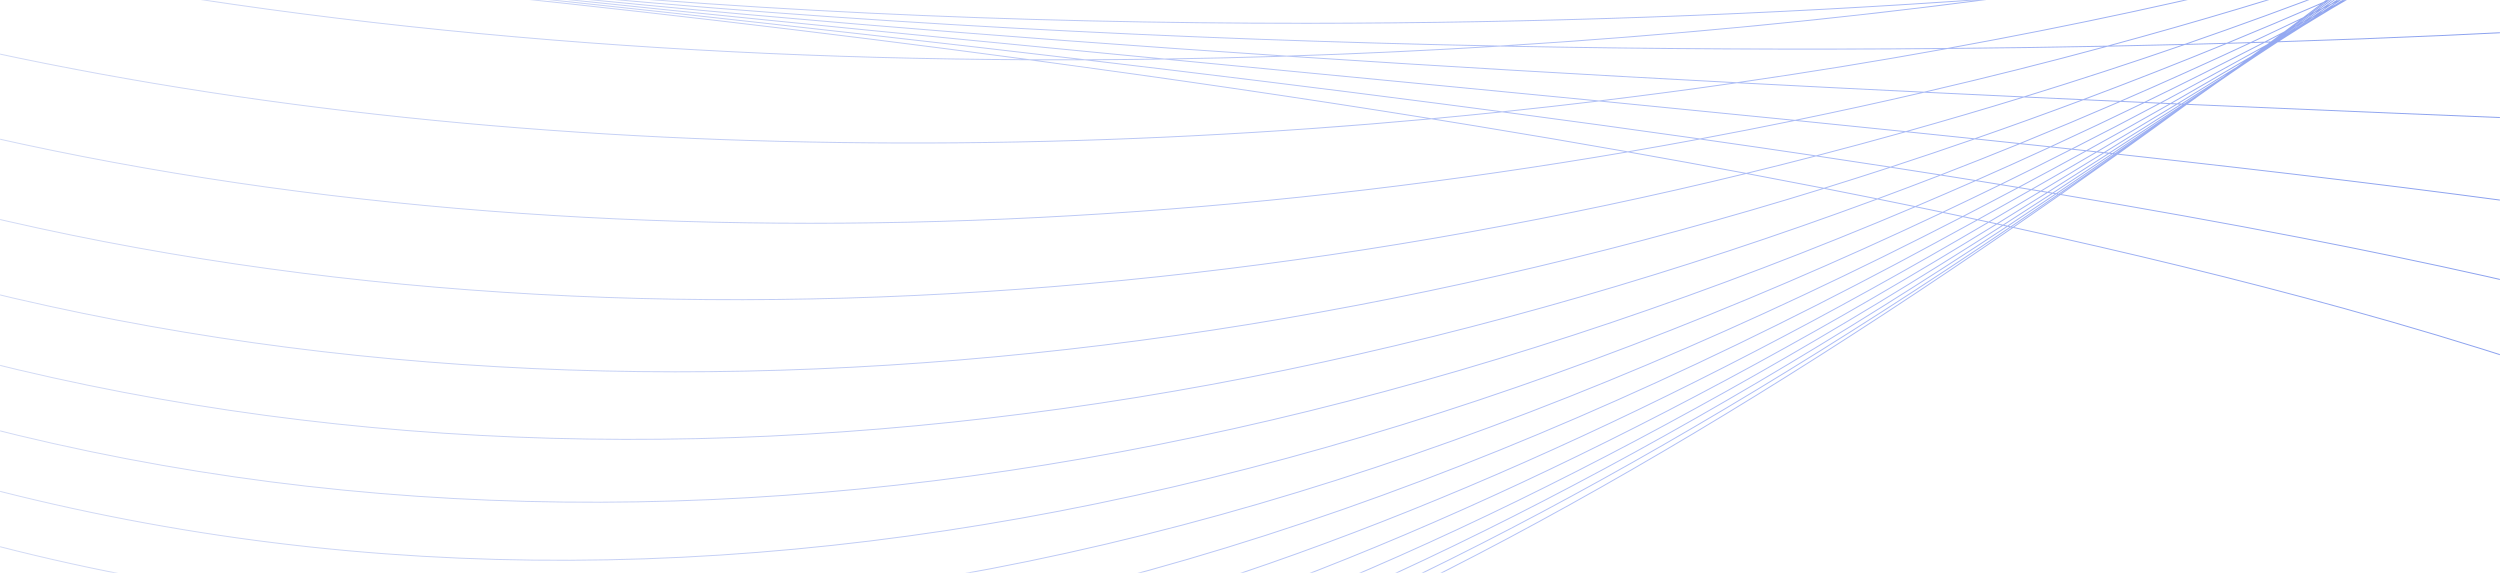 <svg width="1920" height="440" viewBox="0 0 1920 440" fill="none" xmlns="http://www.w3.org/2000/svg">
<mask id="mask0_570_7899" style="mask-type:alpha" maskUnits="userSpaceOnUse" x="0" y="0" width="1920" height="440">
<rect width="1920" height="440" fill="#2755A4"/>
</mask>
<g mask="url(#mask0_570_7899)">
<path fill-rule="evenodd" clip-rule="evenodd" d="M-386.938 443.644C16.032 675.758 392.98 703.265 790.748 573.35C1031.45 494.734 1279.77 358.472 1546.1 175.035C1635.16 194.494 1720.28 215.182 1799.67 237.115C1995.96 291.347 2157.17 353.174 2256.1 422.794L2256.53 422.181C2157.49 352.482 1996.18 290.628 1799.87 236.392C1720.67 214.512 1635.77 193.87 1546.95 174.452C1558.77 166.31 1570.62 158.075 1582.51 149.748C1646.5 160.477 1708.35 171.564 1767.43 183.027C1965.28 221.422 2131.85 264.031 2242.69 311.531L2242.99 310.841C2132.07 263.309 1965.43 220.687 1767.57 182.291C1708.72 170.872 1647.11 159.825 1583.38 149.135C1597.64 139.144 1611.95 129.021 1626.32 118.767C1872.43 145.803 2085.59 173.915 2229.86 204.957L2230.02 204.224C2085.88 173.21 1873.01 145.123 1627.23 118.113C1644.53 105.763 1661.9 93.223 1679.36 80.497C1787.4 85.249 1888.85 89.378 1980.8 93.121C2069.44 96.729 2149.24 99.977 2217.59 103.076L2217.62 102.327C2149.27 99.228 2069.46 95.979 1980.82 92.371C1889.14 88.639 1788.01 84.523 1680.33 79.789C1680.38 79.75 1680.43 79.711 1680.49 79.672C1683.61 77.434 1686.73 75.189 1689.85 72.939C1693.7 70.218 1697.56 67.488 1701.42 64.749C1706 61.581 1710.59 58.4 1715.18 55.207C1720.49 51.63 1725.8 48.036 1731.12 44.427C1737.11 40.51 1743.11 36.573 1749.11 32.616L1749.35 32.465C1923.16 26.933 2079.23 17.624 2205.87 5.892L2205.8 5.145C2079.48 16.848 1923.88 26.138 1750.6 31.675C1756.78 27.774 1762.96 23.853 1769.15 19.911C1776.49 15.473 1783.83 11.007 1791.18 6.513C1799.15 1.926 1807.13 -2.693 1815.11 -7.344C1823.71 -12.007 1832.32 -16.706 1840.91 -21.44C1848.56 -25.302 1856.21 -29.191 1863.85 -33.107C1984.84 -48.248 2096.42 -66.282 2194.72 -86.591L2194.57 -87.325C2096.84 -67.136 1985.98 -49.193 1865.8 -34.107L1867.18 -34.819L1868.46 -35.475C1878.21 -39.995 1887.95 -44.557 1897.68 -49.159C1907.96 -53.447 1918.22 -57.777 1928.45 -62.148C1939.24 -66.079 1949.98 -70.052 1960.67 -74.066C1971.91 -77.497 1983.09 -80.969 1994.2 -84.48C2060.77 -100.296 2124.28 -117.307 2184.12 -135.377L2183.91 -136.095C2127.08 -118.934 2066.93 -102.729 2004.01 -87.595C2062.73 -106.347 2119.54 -126.21 2174.09 -147.083L2173.83 -147.784C2116.26 -125.759 2056.19 -104.86 1994 -85.204C1990.51 -84.375 1987.02 -83.55 1983.51 -82.728C2045.56 -106.504 2106.04 -131.676 2164.63 -158.127L2164.32 -158.81C2104.12 -131.636 2041.94 -105.811 1978.1 -81.463C1974.44 -80.608 1970.76 -79.757 1967.07 -78.909C2031.24 -107.187 2094.2 -137.096 2155.73 -168.507L2155.39 -169.175C2092.73 -137.185 2028.57 -106.754 1963.18 -78.017C1959.59 -77.194 1955.98 -76.375 1952.37 -75.559C2018.27 -107.985 2083.33 -142.253 2147.39 -178.223L2147.03 -178.877C2082.07 -142.403 2016.07 -107.678 1949.23 -74.851C1945.81 -74.081 1942.38 -73.314 1938.95 -72.55C2006.36 -108.808 2073.29 -147.1 2139.63 -187.276L2139.24 -187.918C2072.15 -147.282 2004.44 -108.575 1936.25 -71.952C1933.05 -71.244 1929.85 -70.538 1926.64 -69.835C1995.41 -109.622 2064.03 -151.619 2132.43 -195.666L2132.02 -196.296C2062.96 -151.821 1993.67 -109.437 1924.23 -69.308C1921.28 -68.665 1918.33 -68.025 1915.38 -67.386C1985.38 -110.408 2055.53 -155.799 2125.8 -203.391L2125.38 -204.012C2054.51 -156.013 1983.76 -110.255 1913.17 -66.91C1910.49 -66.334 1907.82 -65.759 1905.13 -65.186C1976.24 -111.153 2047.77 -159.634 2119.74 -210.454L2119.31 -211.067C2046.79 -159.858 1974.72 -111.025 1903.07 -64.747C1900.68 -64.237 1898.28 -63.729 1895.88 -63.223C1967.98 -111.85 2040.75 -163.12 2114.24 -216.853L2113.8 -217.459C2039.8 -163.349 1966.52 -111.739 1893.93 -62.812C1892.63 -62.539 1891.34 -62.267 1890.04 -61.996L1887.6 -61.485C1960.59 -112.49 2034.47 -166.253 2109.32 -222.589L2108.87 -223.189C2033.53 -166.487 1959.19 -112.392 1885.73 -61.096C1883.92 -60.718 1882.11 -60.342 1880.3 -59.966C1954.07 -113.068 2028.92 -169.031 2104.97 -227.662L2104.51 -228.256C2028 -169.267 1952.7 -112.981 1878.5 -59.594C1876.98 -59.281 1875.47 -58.969 1873.96 -58.658C1948.4 -113.58 2024.1 -171.449 2101.18 -232.072L2100.72 -232.661C2023.19 -171.688 1947.07 -113.501 1872.21 -58.299C1871 -58.051 1869.79 -57.803 1868.57 -57.556C1943.59 -114.021 2020 -173.508 2097.96 -235.818L2097.49 -236.404C2019.1 -173.748 1942.28 -113.948 1866.86 -57.207C1865.96 -57.023 1865.05 -56.839 1864.15 -56.655C1939.64 -114.388 2016.63 -175.204 2095.32 -238.901L2094.84 -239.484C2015.74 -175.445 1938.34 -114.32 1862.47 -56.315C1861.87 -56.194 1861.28 -56.073 1860.68 -55.952C1936.54 -114.679 2013.99 -176.537 2093.24 -241.322L2092.76 -241.902C2013.1 -176.779 1935.25 -114.615 1859.02 -55.617C1754.86 -34.6 1644.91 -16.401 1531.19 -1.459C1362.35 10.691 1183.95 17.426 1003.66 17.514C555.788 17.734 96.302 -23.064 -257.002 -123.736L-257.208 -123.015C96.192 -22.316 555.756 18.484 1003.66 18.264C1179.43 18.178 1353.4 11.775 1518.46 0.196C1399.57 15.525 1276.66 27.292 1152.04 34.997C661.165 25.172 137.201 -16.561 -242.735 -110.716L-242.916 -109.988C134.713 -16.405 654.568 25.398 1142.83 35.559C1091.48 38.649 1039.86 41.048 988.111 42.722C548.729 13.671 98.609 -29.306 -227.742 -97.033L-227.895 -96.299C96.606 -28.956 543.451 13.919 980.437 42.965C951.707 43.854 922.943 44.519 894.172 44.953C487.138 5.738 80.118 -34.831 -212.025 -82.687L-212.146 -81.947C78.413 -34.35 482.589 6.038 887.375 45.052C869.313 45.302 851.25 45.462 833.192 45.529C616.106 19.901 401.181 -2.985 207.131 -23.648L207.127 -23.648C76.369 -37.572 -44.909 -50.486 -150.982 -62.549C-191.834 -73.206 -231.731 -84.713 -270.545 -97.1L-270.773 -96.386C-233.545 -84.505 -195.323 -73.433 -156.218 -63.145C-169.588 -64.67 -182.714 -66.181 -195.582 -67.678L-195.669 -66.933C-181.141 -65.243 -166.286 -63.535 -151.12 -61.81C-129.432 -56.154 -107.476 -50.737 -85.269 -45.556C-117.764 -47.94 -148.867 -50.089 -178.415 -52.005L-178.463 -51.257C-147.469 -49.247 -114.762 -46.98 -80.534 -44.455C185.261 17.058 486.543 44.941 790.733 46.266C892.38 59.905 994.93 74.848 1096.33 91.11C615.422 135.003 117.737 103.196 -283.361 -37.428L-283.609 -36.72C118.416 104.228 617.411 135.887 1099.31 91.59C1110.51 93.389 1121.7 95.205 1132.87 97.036C1171.48 103.369 1209.88 109.893 1247.97 116.612C718.081 207.075 160.039 191.726 -295.451 18.863L-295.717 19.565C160.511 192.707 719.546 207.872 1250.15 116.998C1280.11 122.29 1309.86 127.701 1339.37 133.233C778.021 269.618 186.942 272.254 -306.816 71.774L-307.098 72.469C187.31 273.213 779.209 270.371 1341.16 133.569C1360.65 137.229 1380.03 140.941 1399.28 144.705C814.399 325.473 205.531 346.345 -317.456 121.304L-317.752 121.993C205.837 347.292 815.416 326.197 1400.84 145.009C1414.11 147.608 1427.33 150.233 1440.48 152.882C836.32 375.929 218.986 414.649 -327.369 167.453L-327.678 168.136C219.251 415.592 837.223 376.632 1441.88 153.164C1451.18 155.04 1460.45 156.928 1469.68 158.829C848.901 421.687 229.019 477.5 -336.556 210.221L-336.876 210.899C229.257 478.442 849.726 422.374 1470.98 159.096C1477.61 160.462 1484.22 161.835 1490.81 163.215C855.3 463.17 236.653 535.091 -345.018 249.608L-345.348 250.282C236.872 536.034 856.069 463.842 1492.03 163.469C1496.8 164.468 1501.56 165.47 1506.31 166.476C857.588 500.647 242.546 587.544 -352.753 285.615L-353.092 286.284C242.752 588.489 858.317 501.306 1507.47 166.722C1510.91 167.451 1514.34 168.182 1517.77 168.914C857.185 534.299 247.138 634.937 -359.761 318.24L-360.108 318.905C247.335 635.886 857.886 534.947 1518.89 169.153C1521.36 169.681 1523.83 170.21 1526.29 170.741C1284.87 312.284 1052.09 417.545 824.268 478.963C418.732 588.29 28.9 558.693 -366.044 347.485L-366.398 348.146C28.726 559.451 418.756 589.06 824.463 479.687C1052.58 418.189 1285.65 312.752 1527.38 170.974C1529.13 171.351 1530.88 171.729 1532.63 172.108C1284.29 324.809 1046.89 438.322 815.128 504.329C411.75 619.214 25.467 590.189 -371.6 373.349L-371.959 374.007C25.289 590.946 411.776 619.987 815.333 505.051C1047.38 438.962 1285.07 325.271 1533.69 172.337L1535.57 172.744L1537.34 173.127C1283.15 335.607 1042.03 456.355 807.182 526.38C405.679 646.096 22.481 617.567 -376.43 395.831L-376.795 396.487C22.3 618.325 405.708 646.87 807.397 527.099C1042.52 456.991 1283.91 336.065 1538.38 173.352L1540.8 173.88C1281.75 344.723 1037.68 471.656 800.431 545.115C400.522 668.936 19.945 640.829 -380.535 414.933L-380.903 415.587C19.761 641.586 400.552 669.711 800.653 545.831C1038.18 472.289 1282.5 345.177 1541.83 174.103L1543.32 174.428C1280.32 352.187 1033.96 484.237 794.876 560.534C396.278 687.733 17.858 659.973 -383.912 430.654L-384.284 431.306C17.672 660.731 396.31 688.51 795.104 561.248C1034.46 484.867 1281.06 352.638 1544.33 174.649L1545.1 174.816C1279.03 358.024 1030.96 494.105 790.515 572.637C392.946 702.487 16.22 675 -386.563 442.995L-386.938 443.644ZM1545.19 174.069C1545.44 174.123 1545.69 174.178 1545.94 174.233C1557.74 166.105 1569.58 157.884 1581.45 149.571L1581.17 149.524C1569.14 157.799 1557.15 165.981 1545.19 174.069ZM1582.06 148.912L1582.33 148.958C1588.72 144.477 1595.13 139.97 1601.55 135.437C1595.04 139.956 1588.54 144.448 1582.06 148.912ZM1624.42 118.558C1609.89 128.75 1595.42 138.809 1580.99 148.734L1580.13 148.59C1594.82 138.714 1609.56 128.701 1624.34 118.551L1624.42 118.558ZM1628.13 115.95C1627.2 116.603 1626.27 117.255 1625.34 117.906L1625.29 117.9C1626.24 117.251 1627.18 116.601 1628.13 115.95ZM1754.21 25.99C1755.66 24.918 1757.12 23.844 1758.57 22.769C1758.67 22.717 1758.77 22.664 1758.87 22.611C1757.32 23.739 1755.76 24.865 1754.21 25.99ZM1762.49 19.868C1765.99 17.278 1769.49 14.681 1773 12.076C1773.35 11.906 1773.71 11.735 1774.06 11.565C1770.39 14.24 1766.73 16.907 1763.07 19.567C1762.88 19.668 1762.68 19.768 1762.49 19.868ZM1769.42 13.799C1767.68 15.089 1765.95 16.378 1764.21 17.664C1765.88 16.41 1767.55 15.155 1769.22 13.898C1769.28 13.865 1769.35 13.832 1769.42 13.799ZM1776.19 9.702C1776.61 9.502 1777.02 9.302 1777.44 9.102C1781.69 5.997 1785.94 2.881 1790.21 -0.244C1789.67 -0.01 1789.13 0.224 1788.6 0.459C1784.46 3.549 1780.32 6.631 1776.19 9.702ZM1785.58 1.773C1781.25 5.004 1776.93 8.223 1772.61 11.433C1772.5 11.486 1772.39 11.539 1772.28 11.592C1776.47 8.433 1780.67 5.263 1784.87 2.083C1785.11 1.979 1785.35 1.876 1785.58 1.773ZM1791.24 -1.513C1791.81 -1.766 1792.39 -2.019 1792.97 -2.272C1797.77 -5.794 1802.57 -9.33 1807.38 -12.879C1806.71 -12.62 1806.04 -12.361 1805.37 -12.102C1800.65 -8.56 1795.94 -5.03 1791.24 -1.513ZM1802.8 -11.11C1797.93 -7.458 1793.07 -3.819 1788.22 -0.193C1787.95 -0.077 1787.68 0.039 1787.42 0.155C1792.17 -3.447 1796.94 -7.062 1801.71 -10.69C1802.07 -10.83 1802.43 -10.97 1802.8 -11.11ZM1807.57 -13.758C1808.27 -14.028 1808.97 -14.299 1809.67 -14.57C1814.98 -18.493 1820.3 -22.431 1825.63 -26.385C1824.86 -26.13 1824.09 -25.876 1823.32 -25.621C1818.06 -21.651 1812.81 -17.697 1807.57 -13.758ZM1821.11 -24.89C1815.73 -20.831 1810.36 -16.789 1805 -12.763C1804.62 -12.614 1804.23 -12.466 1803.85 -12.318C1809.13 -16.341 1814.43 -20.38 1819.73 -24.434C1820.19 -24.586 1820.65 -24.738 1821.11 -24.89ZM1825.18 -27.027C1825.97 -27.289 1826.76 -27.551 1827.55 -27.813L1828.95 -28.851L1828.57 -28.806C1828.16 -28.758 1827.75 -28.709 1827.34 -28.66C1826.62 -28.116 1825.9 -27.571 1825.18 -27.027ZM1825.87 -28.486C1824.9 -27.755 1823.93 -27.024 1822.97 -26.294C1822.49 -26.137 1822.02 -25.98 1821.54 -25.823C1822.65 -26.67 1823.76 -27.518 1824.86 -28.367C1825.2 -28.407 1825.53 -28.446 1825.87 -28.486ZM1828.53 -29.556L1828.97 -29.608L1830.16 -29.75C1835.09 -33.42 1840.03 -37.104 1844.98 -40.801C1844.14 -40.574 1843.3 -40.346 1842.46 -40.119C1837.81 -36.586 1833.16 -33.065 1828.53 -29.556ZM1840.54 -39.601C1836.04 -36.183 1831.54 -32.777 1827.05 -29.381L1826.03 -29.26C1830.33 -32.553 1834.63 -35.857 1838.94 -39.171C1839.47 -39.314 1840 -39.458 1840.54 -39.601ZM1844.04 -41.324C1844.9 -41.555 1845.76 -41.787 1846.61 -42.019C1852.89 -46.711 1859.17 -51.424 1865.47 -56.158C1864.58 -55.977 1863.68 -55.795 1862.79 -55.614C1856.53 -50.829 1850.28 -46.066 1844.04 -41.324ZM1861.11 -55.274C1854.77 -50.429 1848.44 -45.606 1842.12 -40.805C1841.58 -40.658 1841.03 -40.511 1840.49 -40.364C1846.76 -45.194 1853.05 -50.044 1859.34 -54.917C1859.93 -55.036 1860.52 -55.155 1861.11 -55.274ZM1580.1 149.346C1568.09 157.607 1556.12 165.774 1544.18 173.848C1543.69 173.74 1543.2 173.633 1542.7 173.526C1554.84 165.513 1567.02 157.403 1579.23 149.199L1580.1 149.346ZM1755.89 25.744L1755.61 25.902C1758.23 24.007 1760.84 22.108 1763.47 20.205L1764.42 19.703C1761.57 21.722 1758.73 23.735 1755.89 25.744ZM1769.02 16.436L1767.67 17.147C1769.83 15.575 1771.99 13.999 1774.16 12.422C1775.38 11.531 1776.6 10.639 1777.83 9.746L1779.67 8.854C1776.12 11.388 1772.57 13.916 1769.02 16.436ZM1783.31 6.256C1782.61 6.596 1781.91 6.936 1781.21 7.275C1785.25 4.32 1789.3 1.355 1793.35 -1.619C1794.17 -1.978 1794.99 -2.338 1795.81 -2.699C1791.64 0.296 1787.47 3.281 1783.31 6.256ZM1798.75 -4.808C1797.87 -4.422 1796.99 -4.037 1796.11 -3.651C1800.75 -7.058 1805.39 -10.477 1810.04 -13.908C1811 -14.284 1811.97 -14.659 1812.94 -15.035C1808.2 -11.614 1803.47 -8.205 1798.75 -4.808ZM1815.35 -16.778C1814.34 -16.386 1813.34 -15.994 1812.33 -15.603C1817.51 -19.434 1822.7 -23.279 1827.9 -27.14C1828.97 -27.496 1830.05 -27.853 1831.12 -28.21C1825.86 -24.384 1820.6 -20.573 1815.35 -16.778ZM1831.63 -29.17L1829.83 -28.57L1830.44 -29.029L1831.63 -29.17ZM1833.84 -30.189L1831.65 -29.928C1836.74 -33.715 1841.84 -37.517 1846.95 -41.333C1848.09 -41.644 1849.24 -41.955 1850.38 -42.266C1844.86 -38.224 1839.35 -34.198 1833.84 -30.189ZM1852.07 -43.503C1850.91 -43.186 1849.74 -42.869 1848.58 -42.552C1854.77 -47.183 1860.97 -51.834 1867.18 -56.506C1868.38 -56.75 1869.57 -56.994 1870.77 -57.239C1864.53 -52.64 1858.3 -48.061 1852.07 -43.503ZM1624.15 117.775C1633.11 111.622 1642.09 105.419 1651.09 99.167C1641.88 105.397 1632.68 111.577 1623.51 117.704L1624.15 117.775ZM1622.53 118.352L1623.2 118.425C1608.44 128.557 1593.72 138.552 1579.06 148.41L1577.41 148.135C1592.4 138.349 1607.45 128.42 1622.53 118.352ZM1576.48 148.74L1578.15 149.019C1565.96 157.209 1553.8 165.304 1541.68 173.303L1539.27 172.779C1551.64 164.865 1564.05 156.851 1576.48 148.74ZM1621.37 118.225C1606.31 128.275 1591.29 138.184 1576.32 147.952L1573.62 147.502C1588.99 137.834 1604.4 128.019 1619.86 118.059L1621.37 118.225ZM1673 83.369C1656.06 94.945 1639.17 106.348 1622.34 117.577L1620.86 117.414C1638.19 106.247 1655.57 94.898 1673 83.369ZM1762.31 22.118L1763 21.729C1764.59 20.633 1766.19 19.535 1767.78 18.436C1768.8 17.734 1769.82 17.032 1770.83 16.328L1769.42 17.075C1767.05 18.759 1764.68 20.44 1762.31 22.118ZM1774.03 13.792L1776.04 12.732C1779.43 10.387 1782.82 8.035 1786.21 5.677C1785.37 6.086 1784.53 6.494 1783.69 6.902C1780.47 9.204 1777.25 11.501 1774.03 13.792ZM1787.34 4.295C1788.3 3.827 1789.26 3.359 1790.22 2.89C1794.27 0.073 1798.32 -2.753 1802.38 -5.588C1801.29 -5.11 1800.21 -4.632 1799.12 -4.155C1795.19 -1.329 1791.26 1.487 1787.34 4.295ZM1802.06 -6.27C1803.23 -6.783 1804.39 -7.297 1805.55 -7.811C1810.19 -11.056 1814.82 -14.312 1819.47 -17.579L1817.64 -16.866L1815.71 -16.115C1811.16 -12.822 1806.61 -9.54 1802.06 -6.27ZM1818.13 -17.861C1819.43 -18.371 1820.74 -18.881 1822.04 -19.391C1826.94 -22.842 1831.84 -26.306 1836.75 -29.783L1835.31 -29.611L1833.47 -28.995C1828.35 -25.27 1823.24 -21.558 1818.13 -17.861ZM1835.48 -30.458C1836.88 -30.927 1838.29 -31.397 1839.69 -31.868C1845.36 -35.895 1851.05 -39.939 1856.74 -44L1854.7 -43.444L1852.4 -42.816C1846.76 -38.68 1841.12 -34.56 1835.48 -30.458ZM1854.1 -44.055C1855.57 -44.457 1857.04 -44.859 1858.5 -45.262C1864.66 -49.661 1870.83 -54.08 1877 -58.52C1875.93 -58.298 1874.85 -58.076 1873.77 -57.854L1872.52 -57.598C1866.37 -53.063 1860.23 -48.549 1854.1 -44.055ZM1575.39 148.558C1562.97 156.654 1550.59 164.653 1538.23 172.554L1537.11 172.31L1534.61 171.769C1547.27 163.982 1559.95 156.092 1572.66 148.103L1575.39 148.558ZM1777.97 12.557C1775.71 14.07 1773.44 15.58 1771.18 17.088L1770.47 17.49C1772.46 16.119 1774.44 14.747 1776.43 13.372L1777.97 12.557ZM1782.63 9.238L1781.65 9.756C1784.63 7.688 1787.62 5.615 1790.6 3.537C1791.61 3.045 1792.62 2.552 1793.63 2.059C1790.46 4.195 1787.28 6.324 1784.11 8.449L1782.63 9.238ZM1798.18 -1.005C1796.99 -0.423 1795.81 0.158 1794.62 0.738C1798.39 -1.885 1802.16 -4.517 1805.93 -7.156C1807.24 -7.739 1808.56 -8.322 1809.87 -8.905C1805.97 -6.264 1802.08 -3.63 1798.18 -1.005ZM1813.39 -11.287C1811.96 -10.652 1810.53 -10.018 1809.11 -9.386C1813.53 -12.489 1817.96 -15.602 1822.4 -18.727C1823.92 -19.321 1825.43 -19.916 1826.95 -20.513C1822.42 -17.426 1817.9 -14.351 1813.39 -11.287ZM1829.74 -22.417C1828.15 -21.791 1826.56 -21.166 1824.98 -20.543C1829.42 -23.675 1833.86 -26.817 1838.31 -29.971C1839.31 -30.091 1840.3 -30.211 1841.3 -30.332C1837.44 -27.686 1833.59 -25.047 1829.74 -22.417ZM1840.03 -31.193L1839.59 -30.881L1841.17 -31.072L1842.64 -31.249L1844.98 -32.859C1843.33 -32.303 1841.68 -31.747 1840.03 -31.193ZM1858.83 -44.575C1853.27 -40.599 1847.71 -36.64 1842.15 -32.697C1843.85 -33.269 1845.55 -33.842 1847.24 -34.416C1852.84 -38.263 1858.43 -42.127 1864.04 -46.007C1862.3 -45.529 1860.57 -45.051 1858.83 -44.575ZM1865.91 -47.301C1864.14 -46.812 1862.37 -46.325 1860.6 -45.838C1866.66 -50.17 1872.73 -54.521 1878.8 -58.892C1880.59 -59.262 1882.38 -59.633 1884.17 -60.004C1878.08 -55.751 1871.99 -51.516 1865.91 -47.301ZM1677.26 79.653C1683.2 75.717 1689.15 71.76 1695.1 67.782C1688.92 71.751 1682.76 75.699 1676.59 79.624L1677.26 79.653ZM1675.49 80.326L1676.2 80.358C1657.29 92.878 1638.45 105.188 1619.68 117.285L1617.02 116.993C1636.45 104.995 1655.94 92.771 1675.49 80.326ZM1615.98 117.634L1618.68 117.93C1603.24 127.87 1587.85 137.667 1572.5 147.316C1571.13 147.087 1569.75 146.859 1568.37 146.63C1584.2 137.117 1600.07 127.451 1615.98 117.634ZM1567.38 147.226L1568.92 147.48L1571.55 147.917C1558.85 155.892 1546.19 163.767 1533.56 171.54L1530.94 170.976L1528.33 170.413C1541.32 162.788 1554.34 155.059 1567.38 147.226ZM1614.77 117.502C1598.88 127.299 1583.04 136.946 1567.23 146.441C1565.21 146.105 1563.19 145.771 1561.17 145.436C1577.55 136.125 1593.96 126.654 1610.4 117.025L1614.77 117.502ZM1674.18 80.269C1654.66 92.688 1635.21 104.886 1615.8 116.861L1611.49 116.389C1631.68 104.556 1651.93 92.486 1672.22 80.182L1674.18 80.269ZM1707.98 58.581C1697.07 65.644 1686.17 72.64 1675.29 79.567L1673.37 79.482C1685.7 72.004 1698.05 64.441 1710.41 56.792L1707.98 58.581ZM1780.51 11.765L1782.56 10.446L1783.23 10.021C1783.99 9.531 1784.75 9.041 1785.52 8.551L1784.5 9.092C1783.17 9.984 1781.84 10.875 1780.51 11.765ZM1790.66 4.957C1791.53 4.496 1792.39 4.034 1793.26 3.572L1795.06 2.411L1797.24 1.004C1798.24 0.353 1799.25 -0.299 1800.26 -0.951L1801.81 -1.95L1800.35 -1.234L1798.56 -0.355C1795.93 1.42 1793.29 3.19 1790.66 4.957ZM1803.12 -3.433C1803.84 -3.788 1804.56 -4.144 1805.29 -4.499L1807.19 -5.44C1810.88 -7.832 1814.57 -10.231 1818.26 -12.637L1816.36 -11.791C1815.49 -11.403 1814.62 -11.016 1813.75 -10.63C1810.21 -8.224 1806.66 -5.825 1803.12 -3.433ZM1817.27 -13.019C1818.93 -13.76 1820.59 -14.502 1822.26 -15.246C1826.62 -18.099 1830.99 -20.961 1835.36 -23.834C1833.61 -23.138 1831.85 -22.444 1830.09 -21.751C1825.82 -18.831 1821.54 -15.92 1817.27 -13.019ZM1832.89 -23.66C1834.74 -24.394 1836.6 -25.13 1838.45 -25.866C1841.01 -27.546 1843.56 -29.23 1846.12 -30.917L1844.06 -30.667L1842.91 -30.527C1839.57 -28.232 1836.23 -25.943 1832.89 -23.66ZM1844.25 -31.445L1846.17 -31.68L1847.52 -31.844L1849.21 -32.962C1850.59 -33.871 1851.96 -34.78 1853.34 -35.69L1852.06 -35.257L1850.46 -34.714C1849.5 -34.388 1848.54 -34.063 1847.58 -33.739C1846.47 -32.974 1845.36 -32.209 1844.25 -31.445ZM1849.85 -35.298C1851.83 -35.971 1853.81 -36.645 1855.79 -37.32C1861.29 -40.962 1866.78 -44.619 1872.28 -48.292C1870.27 -47.731 1868.25 -47.171 1866.23 -46.612C1860.76 -42.825 1855.3 -39.054 1849.85 -35.298ZM1868.1 -47.908C1870.16 -48.48 1872.22 -49.053 1874.28 -49.628C1880.27 -53.633 1886.27 -57.656 1892.27 -61.697C1890.2 -61.261 1888.12 -60.827 1886.04 -60.393C1880.05 -56.213 1874.07 -52.051 1868.1 -47.908ZM1566.24 147.036C1553.22 154.855 1540.22 162.569 1527.25 170.179C1524.8 169.652 1522.34 169.125 1519.89 168.6C1533.28 161.183 1546.69 153.658 1560.13 146.025C1562.17 146.362 1564.21 146.699 1566.24 147.036ZM1803.47 -1.907L1801.41 -0.8C1803.46 -2.127 1805.51 -3.456 1807.56 -4.787L1808.97 -5.481L1810.45 -6.214C1808.12 -4.776 1805.79 -3.34 1803.47 -1.907ZM1817.26 -10.426C1815.83 -9.715 1814.4 -9.005 1812.97 -8.296C1816.18 -10.388 1819.4 -12.484 1822.62 -14.587C1824.22 -15.304 1825.82 -16.022 1827.42 -16.741C1824.03 -14.63 1820.64 -12.525 1817.26 -10.426ZM1832.16 -19.699C1830.31 -18.866 1828.47 -18.035 1826.62 -17.206C1830.68 -19.861 1834.74 -22.525 1838.8 -25.198C1840.76 -25.974 1842.71 -26.752 1844.66 -27.531C1840.49 -24.912 1836.33 -22.301 1832.16 -19.699ZM1848.19 -29.748C1846.09 -28.909 1844 -28.072 1841.9 -27.236C1843.86 -28.529 1845.82 -29.824 1847.79 -31.121C1848.85 -31.251 1849.92 -31.382 1850.99 -31.513L1849.49 -30.567L1848.19 -29.748ZM1850.23 -32.176L1849.19 -32.048C1851.5 -33.577 1853.81 -35.108 1856.13 -36.642C1858.29 -37.38 1860.46 -38.12 1862.62 -38.861C1859.24 -36.719 1855.86 -34.582 1852.48 -32.452L1850.23 -32.176ZM1865.34 -40.591C1863.09 -39.817 1860.84 -39.045 1858.59 -38.275C1863.92 -41.815 1869.26 -45.369 1874.6 -48.938C1876.89 -49.577 1879.18 -50.217 1881.46 -50.859C1876.09 -47.422 1870.71 -43.999 1865.34 -40.591ZM1883.64 -52.25C1881.29 -51.59 1878.95 -50.931 1876.6 -50.275C1882.47 -54.202 1888.34 -58.146 1894.22 -62.108C1896.59 -62.605 1898.94 -63.104 1901.3 -63.604C1895.41 -59.802 1889.52 -56.017 1883.64 -52.25ZM1672.03 79.423C1687.27 70.182 1702.54 60.81 1717.83 51.308C1719.58 50.017 1721.33 48.724 1723.07 47.429C1704.78 58.219 1686.51 68.83 1668.27 79.257L1672.03 79.423ZM1667.05 79.954L1670.87 80.123C1650.61 92.4 1630.4 104.445 1610.24 116.253C1608.02 116.011 1605.8 115.77 1603.58 115.528C1624.7 103.92 1645.86 92.061 1667.05 79.954ZM1602.43 116.158C1604.67 116.401 1606.91 116.645 1609.15 116.889C1592.73 126.498 1576.34 135.949 1559.99 145.242L1557.26 144.791C1555.26 144.462 1553.26 144.133 1551.26 143.805C1568.29 134.756 1585.35 125.539 1602.43 116.158ZM1550.16 144.385C1553.1 144.866 1556.03 145.348 1558.95 145.831C1545.54 153.449 1532.14 160.959 1518.77 168.361C1515.36 167.632 1511.94 166.904 1508.52 166.178C1522.39 159.026 1536.27 151.761 1550.16 144.385ZM1601.13 116.017C1584.08 125.378 1567.05 134.575 1550.04 143.604C1545.9 142.926 1541.75 142.248 1537.59 141.572C1555.41 132.866 1573.24 123.983 1591.08 114.927L1596.46 115.51L1601.13 116.017ZM1665.65 79.892C1644.49 91.972 1623.37 103.805 1602.28 115.387C1598.96 115.026 1595.63 114.666 1592.3 114.305C1614.54 103.005 1636.81 91.435 1659.09 79.601L1665.65 79.892ZM1728.84 43.152C1708.15 55.398 1687.49 67.413 1666.87 79.195L1660.39 78.908C1685.71 65.449 1711.05 51.65 1736.42 37.517C1733.89 39.399 1731.36 41.278 1728.84 43.152ZM1815.04 -8.17C1816.26 -8.881 1817.48 -9.592 1818.7 -10.305L1817.62 -9.77L1816.46 -9.048L1815.04 -8.17ZM1824.45 -14.011L1826.19 -14.879L1828.38 -15.974C1831.28 -17.682 1834.19 -19.393 1837.1 -21.109L1835.93 -20.579C1834.79 -20.065 1833.65 -19.55 1832.52 -19.037C1829.83 -17.358 1827.14 -15.683 1824.45 -14.011ZM1837.27 -22.009C1838.12 -22.394 1838.97 -22.781 1839.82 -23.167C1840.92 -23.663 1842.01 -24.16 1843.1 -24.658C1846.99 -26.956 1850.87 -29.262 1854.75 -31.576C1852.68 -30.741 1850.61 -29.908 1848.53 -29.077C1844.77 -26.714 1841.02 -24.357 1837.27 -22.009ZM1852.06 -31.3L1853.29 -31.796L1852.74 -31.728L1852.06 -31.3ZM1854.23 -32.667L1856 -32.886L1857.76 -33.596L1858.94 -34.072C1863.55 -36.826 1868.17 -39.59 1872.78 -42.365C1870.41 -41.545 1868.04 -40.727 1865.67 -39.911C1861.85 -37.489 1858.04 -35.074 1854.23 -32.667ZM1868.4 -41.645C1870.9 -42.507 1873.4 -43.372 1875.89 -44.238C1881.11 -47.383 1886.33 -50.54 1891.56 -53.711C1889.02 -52.992 1886.49 -52.274 1883.95 -51.559C1878.76 -48.24 1873.58 -44.936 1868.4 -41.645ZM1886.12 -52.951C1888.74 -53.691 1891.35 -54.432 1893.97 -55.176C1899.73 -58.678 1905.48 -62.195 1911.25 -65.728C1908.62 -65.165 1905.99 -64.603 1903.36 -64.042C1897.61 -60.329 1891.86 -56.632 1886.12 -52.951ZM1548.94 144.185C1535.07 151.546 1521.21 158.796 1507.36 165.933C1502.63 164.931 1497.9 163.933 1493.15 162.938C1507.57 156.123 1521.99 149.191 1536.43 142.142C1540.61 142.822 1544.78 143.503 1548.94 144.185ZM1840.56 -22.103L1838.46 -21.04C1840.12 -22.023 1841.79 -23.006 1843.45 -23.992L1844.56 -24.497L1846.54 -25.4C1844.55 -24.299 1842.56 -23.2 1840.56 -22.103ZM1855.09 -30.137C1853.22 -29.276 1851.35 -28.418 1849.47 -27.561C1852.13 -29.14 1854.79 -30.724 1857.45 -32.31L1859.45 -32.558C1858 -31.75 1856.55 -30.943 1855.09 -30.137ZM1859.28 -33.399L1859.05 -33.264L1861.2 -33.532C1862.6 -34.316 1864.01 -35.1 1865.42 -35.886C1863.37 -35.055 1861.32 -34.226 1859.28 -33.399ZM1876.21 -43.556C1871.96 -40.996 1867.72 -38.446 1863.47 -35.904C1865.89 -36.885 1868.3 -37.868 1870.72 -38.854C1875.06 -41.288 1879.41 -43.731 1883.75 -46.183C1881.24 -45.305 1878.73 -44.429 1876.21 -43.556ZM1887.45 -48.274C1884.74 -47.325 1882.04 -46.378 1879.33 -45.434C1884.31 -48.438 1889.29 -51.455 1894.27 -54.483C1897.03 -55.268 1899.78 -56.056 1902.53 -56.846C1897.5 -53.977 1892.48 -51.12 1887.45 -48.274ZM1905.28 -58.418C1902.42 -57.593 1899.55 -56.771 1896.68 -55.951C1902.27 -59.353 1907.86 -62.771 1913.45 -66.204C1916.34 -66.825 1919.22 -67.449 1922.09 -68.075C1916.49 -64.841 1910.89 -61.622 1905.28 -58.418ZM1658.92 78.843C1686.25 64.323 1713.61 49.405 1741 34.1L1742.92 32.668L1739.32 32.78C1709.02 48.437 1678.7 63.639 1648.37 78.374C1651.89 78.531 1655.41 78.687 1658.92 78.843ZM1646.96 79.062C1650.52 79.22 1654.07 79.378 1657.61 79.536C1635.37 91.341 1613.14 102.884 1590.94 114.158C1586.02 113.626 1581.09 113.095 1576.15 112.564C1599.76 101.684 1623.36 90.515 1646.96 79.062ZM1574.82 113.176C1579.8 113.71 1584.76 114.245 1589.71 114.78C1571.9 123.815 1554.1 132.677 1536.31 141.364C1530.43 140.408 1524.53 139.455 1518.61 138.504C1537.35 130.246 1556.09 121.802 1574.82 113.176ZM1517.35 139.061C1523.3 140.016 1529.23 140.974 1535.15 141.934C1520.73 148.967 1506.33 155.884 1491.94 162.684C1485.37 161.31 1478.79 159.942 1472.19 158.581C1487.24 152.195 1502.3 145.688 1517.35 139.061ZM1573.37 113.02C1554.66 121.625 1535.96 130.048 1517.25 138.285C1508.83 136.934 1500.38 135.588 1491.89 134.248C1511.72 126.581 1531.52 118.718 1551.31 110.663C1558.69 111.448 1566.04 112.234 1573.37 113.02ZM1645.38 78.991C1621.83 90.415 1598.26 101.556 1574.7 112.408C1567.42 111.626 1560.11 110.845 1552.78 110.065C1578.04 99.765 1603.28 89.152 1628.47 78.233C1634.13 78.488 1639.76 78.74 1645.38 78.991ZM1737.58 32.833C1707.34 48.447 1677.07 63.609 1646.8 78.304C1641.23 78.055 1635.65 77.805 1630.04 77.553C1663 63.253 1695.89 48.431 1728.7 33.102C1731.67 33.013 1734.63 32.924 1737.58 32.833ZM1740.86 31.982L1743.97 31.885C1746.18 30.233 1748.4 28.579 1750.61 26.923C1747.36 28.614 1744.11 30.3 1740.86 31.982ZM1754.33 24.14C1749.26 26.785 1744.19 29.416 1739.13 32.035C1736.23 32.125 1733.32 32.213 1730.42 32.3C1742.21 26.784 1753.99 21.202 1765.77 15.555C1761.95 18.425 1758.14 21.287 1754.33 24.14ZM1865.93 -35.129C1866.66 -35.469 1867.4 -35.808 1868.13 -36.148C1870.74 -37.492 1873.35 -38.838 1875.97 -40.188C1874.33 -39.517 1872.69 -38.847 1871.05 -38.178C1868.7 -36.864 1866.36 -35.553 1864.01 -34.244L1865.93 -35.129ZM1876.36 -41.16C1878.75 -42.14 1881.14 -43.121 1883.53 -44.105C1887.46 -46.148 1891.39 -48.197 1895.32 -50.254C1892.8 -49.363 1890.28 -48.475 1887.76 -47.589C1883.96 -45.439 1880.16 -43.296 1876.36 -41.16ZM1891.46 -49.687C1894.31 -50.692 1897.16 -51.7 1900.01 -52.711C1904.78 -55.214 1909.55 -57.727 1914.31 -60.251C1911.4 -59.406 1908.49 -58.563 1905.58 -57.722C1900.87 -55.033 1896.17 -52.355 1891.46 -49.687ZM1908.33 -59.298C1911.42 -60.19 1914.5 -61.086 1917.58 -61.985C1922.99 -64.859 1928.41 -67.745 1933.81 -70.645C1930.72 -69.961 1927.61 -69.28 1924.5 -68.601C1919.11 -65.486 1913.72 -62.385 1908.33 -59.298ZM1515.99 138.842C1500.96 145.453 1485.93 151.944 1470.9 158.314C1461.71 156.42 1452.48 154.538 1443.22 152.669C1458.99 146.833 1474.75 140.872 1490.5 134.787C1499.03 136.133 1507.52 137.485 1515.99 138.842ZM1897.37 -49.843C1895.39 -49.017 1893.41 -48.193 1891.42 -47.37C1894.39 -48.916 1897.35 -50.467 1900.31 -52.022C1902.51 -52.803 1904.71 -53.586 1906.9 -54.371C1903.73 -52.857 1900.55 -51.348 1897.37 -49.843ZM1913.58 -57.563C1910.73 -56.535 1907.87 -55.511 1905 -54.489C1909.29 -56.747 1913.58 -59.013 1917.86 -61.287C1920.82 -62.151 1923.78 -63.017 1926.73 -63.886C1922.35 -61.77 1917.97 -59.663 1913.58 -57.563ZM1930.87 -65.891C1927.63 -64.932 1924.39 -63.977 1921.14 -63.025C1926.26 -65.752 1931.39 -68.491 1936.51 -71.242C1939.79 -71.969 1943.07 -72.7 1946.34 -73.433C1941.19 -70.908 1936.03 -68.394 1930.87 -65.891ZM1728.53 32.357C1741.97 26.075 1755.4 19.707 1768.82 13.256C1773.19 9.966 1777.57 6.666 1781.95 3.355C1758.78 13.416 1735.54 23.243 1712.22 32.831C1717.67 32.677 1723.11 32.519 1728.53 32.357ZM1710.26 33.637C1715.79 33.481 1721.31 33.322 1726.81 33.158C1694.06 48.441 1661.23 63.219 1628.34 77.476C1619.5 77.078 1610.62 76.676 1601.71 76.27C1638.05 62.645 1674.24 48.426 1710.26 33.637ZM1599.92 76.939C1608.91 77.35 1617.86 77.755 1626.77 78.156C1601.61 89.044 1576.42 99.627 1551.2 109.897C1540.28 108.736 1529.3 107.576 1518.27 106.418C1545.56 96.928 1572.78 87.099 1599.92 76.939ZM1516.6 106.997C1527.7 108.162 1538.74 109.328 1549.73 110.496C1529.98 118.528 1510.21 126.369 1490.42 134.015C1478.18 132.083 1465.87 130.163 1453.51 128.256C1474.58 121.373 1495.61 114.286 1516.6 106.997ZM1451.93 128.771C1464.35 130.687 1476.72 132.614 1489.02 134.554C1473.3 140.622 1457.56 146.567 1441.82 152.387C1428.73 149.747 1415.57 147.131 1402.35 144.541C1418.9 139.412 1435.42 134.154 1451.93 128.771ZM1514.85 106.813C1493.89 114.078 1472.9 121.142 1451.87 128.003C1433.57 125.181 1415.13 122.386 1396.59 119.616C1419.02 113.785 1441.39 107.743 1463.7 101.495C1480.86 103.264 1497.92 105.037 1514.85 106.813ZM1598.01 76.853C1570.92 86.979 1543.76 96.776 1516.52 106.234C1499.68 104.467 1482.73 102.704 1465.66 100.943C1495.37 92.605 1524.96 83.901 1554.42 74.84C1569.05 75.523 1583.58 76.193 1598.01 76.853ZM1708.14 33.696C1672.19 48.435 1636.07 62.605 1599.8 76.183C1585.48 75.529 1571.05 74.865 1556.54 74.188C1597.29 61.629 1637.79 48.389 1677.98 34.497C1688.09 34.242 1698.14 33.976 1708.14 33.696ZM1784.49 1.431C1759.78 12.186 1734.98 22.675 1710.1 32.891C1700.23 33.169 1690.3 33.434 1680.32 33.688C1720.27 19.852 1759.91 5.372 1799.2 -9.725C1794.29 -5.992 1789.39 -2.274 1784.49 1.431ZM1912.08 -56.013C1913.22 -56.492 1914.35 -56.97 1915.48 -57.45L1913.87 -56.87L1912.08 -56.013ZM1920.56 -60.081C1923.1 -61 1925.64 -61.922 1928.18 -62.846C1931.87 -64.426 1935.56 -66.011 1939.25 -67.601C1936.55 -66.795 1933.85 -65.991 1931.14 -65.19C1927.62 -63.481 1924.09 -61.779 1920.56 -60.081ZM1935.28 -67.201C1938.58 -68.18 1941.87 -69.163 1945.15 -70.15C1949.95 -72.228 1954.74 -74.316 1959.53 -76.413C1956.19 -75.652 1952.84 -74.894 1949.48 -74.139C1944.75 -71.816 1940.02 -69.504 1935.28 -67.201ZM1450.29 128.518C1433.81 133.884 1417.31 139.124 1400.8 144.237C1381.63 140.485 1362.33 136.786 1342.93 133.138C1360.22 128.918 1377.5 124.57 1394.73 120.098C1413.37 122.878 1431.89 125.685 1450.29 128.518ZM1949.24 -70.597C1946.55 -69.597 1943.85 -68.6 1941.16 -67.605C1942.57 -68.217 1943.99 -68.83 1945.41 -69.444C1946.69 -69.828 1947.96 -70.212 1949.24 -70.597ZM1960.43 -74.776C1957.39 -73.849 1954.35 -72.925 1951.3 -72.004C1955.35 -73.763 1959.39 -75.529 1963.42 -77.302C1966.59 -78.027 1969.75 -78.756 1972.91 -79.487C1968.76 -77.91 1964.6 -76.34 1960.43 -74.776ZM1677.85 33.75C1719.35 19.403 1760.54 4.359 1801.34 -11.35C1806.74 -15.457 1812.14 -19.58 1817.56 -23.72C1753.44 -2.624 1688.01 16.995 1621.57 35.022C1640.5 34.642 1659.26 34.217 1677.85 33.75ZM1618.59 35.831C1637.73 35.452 1656.71 35.028 1675.51 34.559C1635.4 48.394 1594.99 61.578 1554.33 74.085C1529.93 72.946 1505.27 71.773 1480.38 70.565C1526.86 59.763 1572.96 48.173 1618.59 35.831ZM1477.7 71.186C1502.78 72.405 1527.62 73.588 1552.21 74.737C1522.81 83.761 1493.28 92.43 1463.63 100.734C1436.37 97.924 1408.83 95.121 1381.05 92.324C1413.43 85.661 1445.66 78.611 1477.7 71.186ZM1378.59 92.83C1406.54 95.642 1434.24 98.46 1461.66 101.285C1439.4 107.509 1417.08 113.526 1394.7 119.334C1366.01 115.054 1337.04 110.836 1307.86 106.678C1331.51 102.269 1355.09 97.651 1378.59 92.83ZM1305.55 107.107C1334.89 111.282 1364 115.517 1392.84 119.815C1375.64 124.269 1358.4 128.599 1341.14 132.802C1311.77 127.29 1282.16 121.897 1252.34 116.623C1270.11 113.569 1287.85 110.397 1305.55 107.107ZM1376.09 92.578C1352.64 97.372 1329.12 101.964 1305.54 106.347C1256.53 99.374 1206.9 92.57 1156.88 85.93C1180.65 83.441 1204.37 80.769 1228.02 77.918C1277.95 82.796 1327.38 87.679 1376.09 92.578ZM1474.96 71.053C1442.99 78.436 1410.85 85.447 1378.55 92.072C1330.17 87.203 1281.06 82.35 1231.46 77.501C1265.77 73.34 1299.93 68.802 1333.92 63.902C1381.58 66.42 1428.66 68.798 1474.96 71.053ZM1615.48 35.892C1569.97 48.165 1524 59.691 1477.64 70.432C1431.71 68.199 1385.01 65.844 1337.72 63.352C1390.86 55.642 1443.54 47.045 1495.61 37.606C1536.18 37.236 1576.18 36.66 1615.48 35.892ZM1819.37 -25.107C1753.67 -3.451 1686.61 16.654 1618.48 35.084C1579.61 35.853 1540.07 36.435 1499.95 36.816C1594.33 19.612 1686.65 -0.355 1775.97 -22.803C1791.92 -24.552 1807.74 -26.349 1823.41 -28.195C1822.06 -27.165 1820.71 -26.135 1819.37 -25.107ZM1971.85 -78.282C1975.96 -79.552 1980.07 -80.828 1984.16 -82.11C1982.22 -81.654 1980.27 -81.198 1978.32 -80.744C1976.17 -79.922 1974.01 -79.101 1971.85 -78.282ZM1303.23 106.776C1285.57 110.047 1267.88 113.201 1250.16 116.237C1211.39 109.39 1172.3 102.743 1132.99 96.296C1122.78 94.622 1112.55 92.96 1102.32 91.313C1119.46 89.725 1136.59 88.041 1153.69 86.263C1204 92.934 1253.93 99.769 1303.23 106.776ZM1775.84 -23.543C1796.93 -28.844 1817.85 -34.282 1838.6 -39.856C1844.95 -44.743 1851.31 -49.652 1857.68 -54.583C1757.79 -34.463 1652.59 -16.933 1543.85 -2.383C1623.65 -8.27 1701.25 -15.367 1775.84 -23.543ZM1837.05 -38.663C1818.6 -33.716 1800.01 -28.875 1781.29 -24.143C1795.83 -25.75 1810.26 -27.399 1824.57 -29.088C1828.72 -32.27 1832.88 -35.462 1837.05 -38.663ZM1531.26 -0.713C1613.58 -6.638 1693.63 -13.85 1770.51 -22.206C1681.5 0.037 1589.52 19.818 1495.54 36.857C1387.42 37.843 1275.22 37.368 1161.18 35.176C1287.14 27.183 1411.3 15.048 1531.26 -0.713ZM1152.06 35.747C1267.71 38.062 1381.52 38.605 1491.17 37.646C1439.3 46.998 1386.81 55.514 1333.88 63.149C1223.51 57.318 1109.99 50.739 995.693 43.222C1048 41.458 1100.18 38.955 1152.06 35.747ZM988.099 43.472C1103.65 51.112 1218.45 57.788 1330.06 63.698C1296.21 68.552 1262.18 73.044 1228.01 77.163C1178.32 72.308 1128.13 67.457 1077.68 62.599C1049.08 59.845 1020.39 57.089 991.655 54.328C961.427 51.424 931.148 48.515 900.866 45.598C927.728 45.159 954.582 44.52 981.405 43.685C983.637 43.615 985.868 43.545 988.099 43.472ZM1077.61 63.346C1126.91 68.093 1175.96 72.834 1224.55 77.579C1200.99 80.401 1177.37 83.045 1153.7 85.508C1137.41 83.349 1121.09 81.208 1104.74 79.084C1016.78 67.659 927.883 56.727 839.317 46.252C857.59 46.163 875.867 45.98 894.142 45.704C926.638 48.835 959.135 51.957 991.572 55.074L991.622 55.078L991.672 55.083C1020.38 57.841 1049.03 60.594 1077.61 63.346ZM1104.64 79.827C1119.95 81.817 1135.24 83.821 1150.49 85.84C1133.47 87.599 1116.41 89.264 1099.34 90.834C998.886 74.695 897.282 59.851 796.527 46.288C808.731 46.327 820.939 46.324 833.149 46.279C923.723 56.972 1014.67 68.142 1104.64 79.827ZM-75.617 -44.092C187.249 16.253 484.556 43.844 784.921 45.487C468.173 3.125 160.579 -26.574 -75.617 -44.092ZM790.785 45.516C469.812 2.448 157.846 -27.623 -80.421 -45.199C-102.47 -50.302 -124.275 -55.637 -145.817 -61.208C-40.996 -49.315 78.435 -36.597 207.033 -22.904L207.039 -22.903L207.045 -22.903L207.061 -22.901L207.069 -22.9L207.07 -22.9L207.073 -22.9L207.077 -22.899C399.287 -2.432 611.973 20.215 826.955 45.548C814.895 45.579 802.837 45.568 790.785 45.516Z" fill="url(#paint0_linear_570_7899)"/>
</g>
<defs>
<linearGradient id="paint0_linear_570_7899" x1="2145.7" y1="-189.157" x2="-385.744" y2="41.987" gradientUnits="userSpaceOnUse">
<stop stop-color="#7891EA"/>
<stop offset="0.288" stop-color="#A9BAF5" stop-opacity="0.989"/>
<stop offset="1" stop-color="#DAE0F3" stop-opacity="0.96"/>
</linearGradient>
</defs>
</svg>
